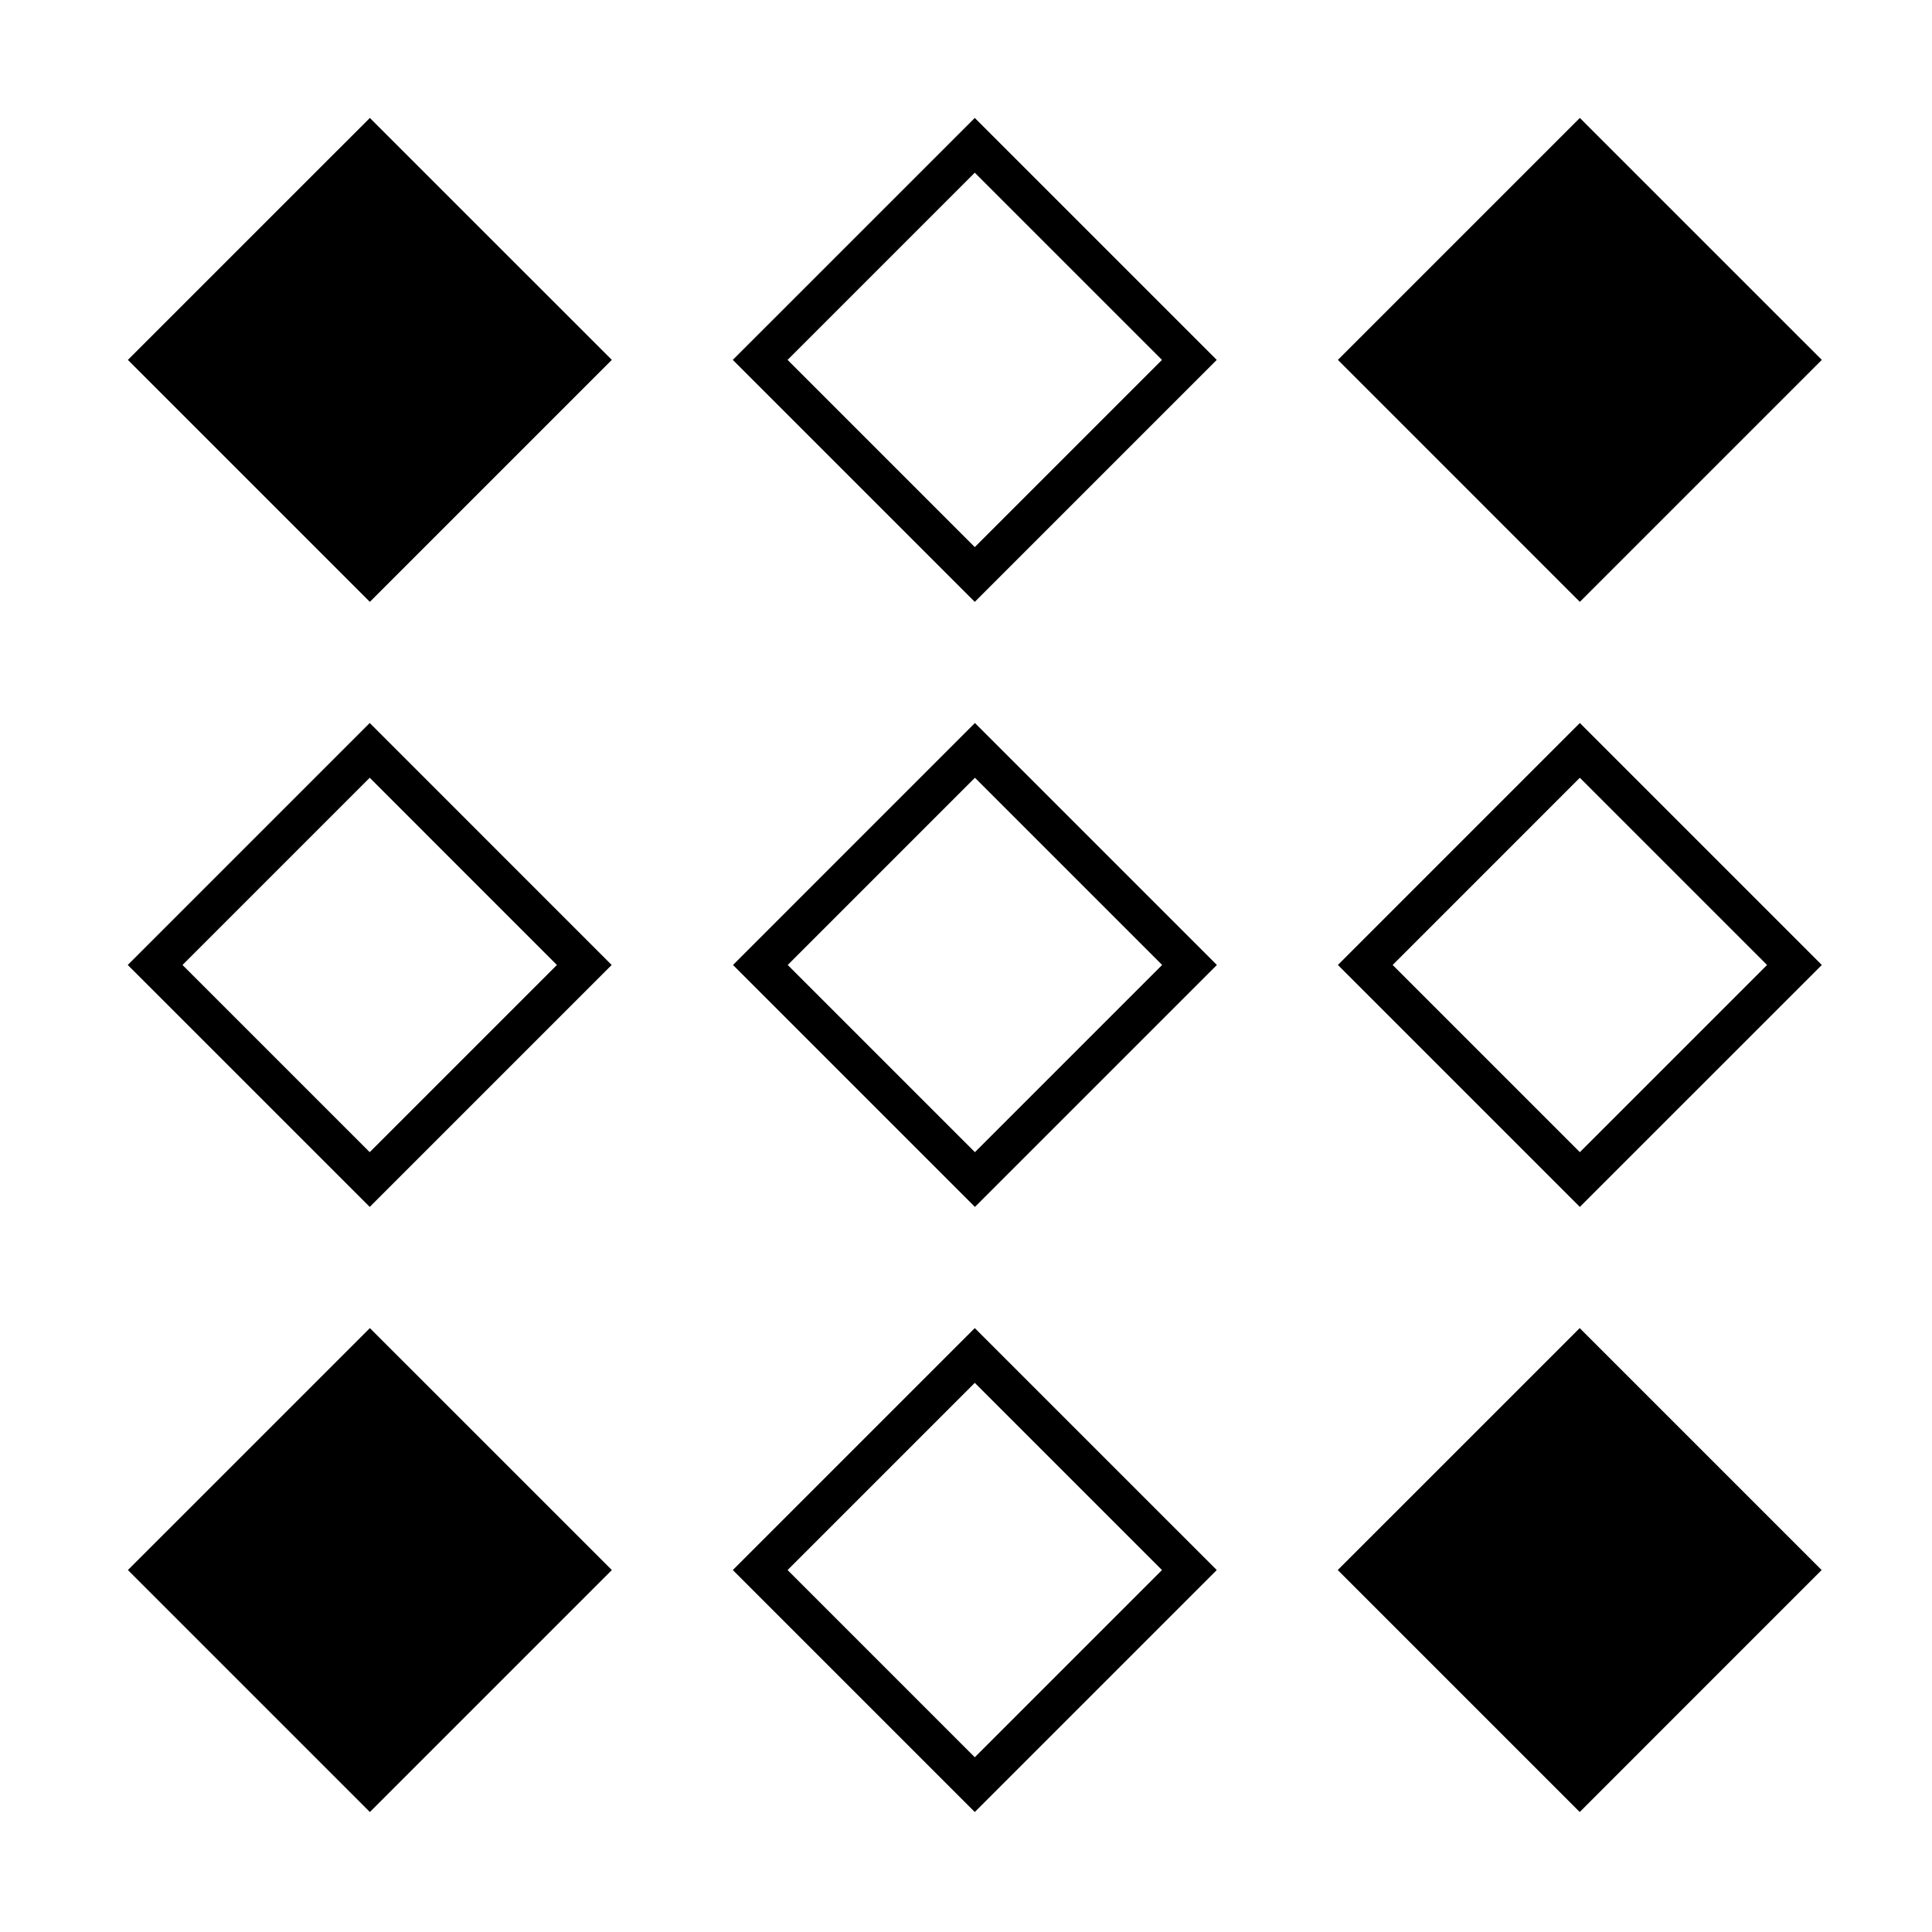 <?xml version="1.0" encoding="UTF-8"?>
<!-- Uploaded to: ICON Repo, www.iconrepo.com, Generator: ICON Repo Mixer Tools -->
<svg fill="#000000" width="800px" height="800px" version="1.1" viewBox="144 144 512 512" xmlns="http://www.w3.org/2000/svg">
 <path d="m242.02 495.96 64.125 64.117-64.125 64.125-64.125-64.125zm160.31 128.24-64.125-64.125 64.125-64.117 64.125 64.117zm160.31-128.24 64.117 64.117-64.117 64.125-64.125-64.125zm-209.92 64.117 49.609 49.613 49.609-49.613-49.609-49.609zm113.77-160.35-64.125 64.117-64.117-64.117 64.117-64.125zm160.31 0-64.125 64.117-64.117-64.117 64.117-64.125zm-320.7 0-64.117 64.117-64.125-64.117 64.125-64.125zm46.656 0 49.609 49.609 49.613-49.609-49.613-49.613zm160.31 0 49.609 49.609 49.613-49.609-49.613-49.613zm-320.7 0 49.613 49.609 49.609-49.609-49.609-49.613zm49.648-224.47 64.125 64.117-64.125 64.125-64.125-64.125zm320.66 0 64.125 64.117-64.125 64.125-64.117-64.125zm-160.35 0 64.125 64.117-64.125 64.125-64.125-64.125zm-49.609 64.117 49.609 49.613 49.609-49.613-49.609-49.609z" fill-rule="evenodd"/>
</svg>